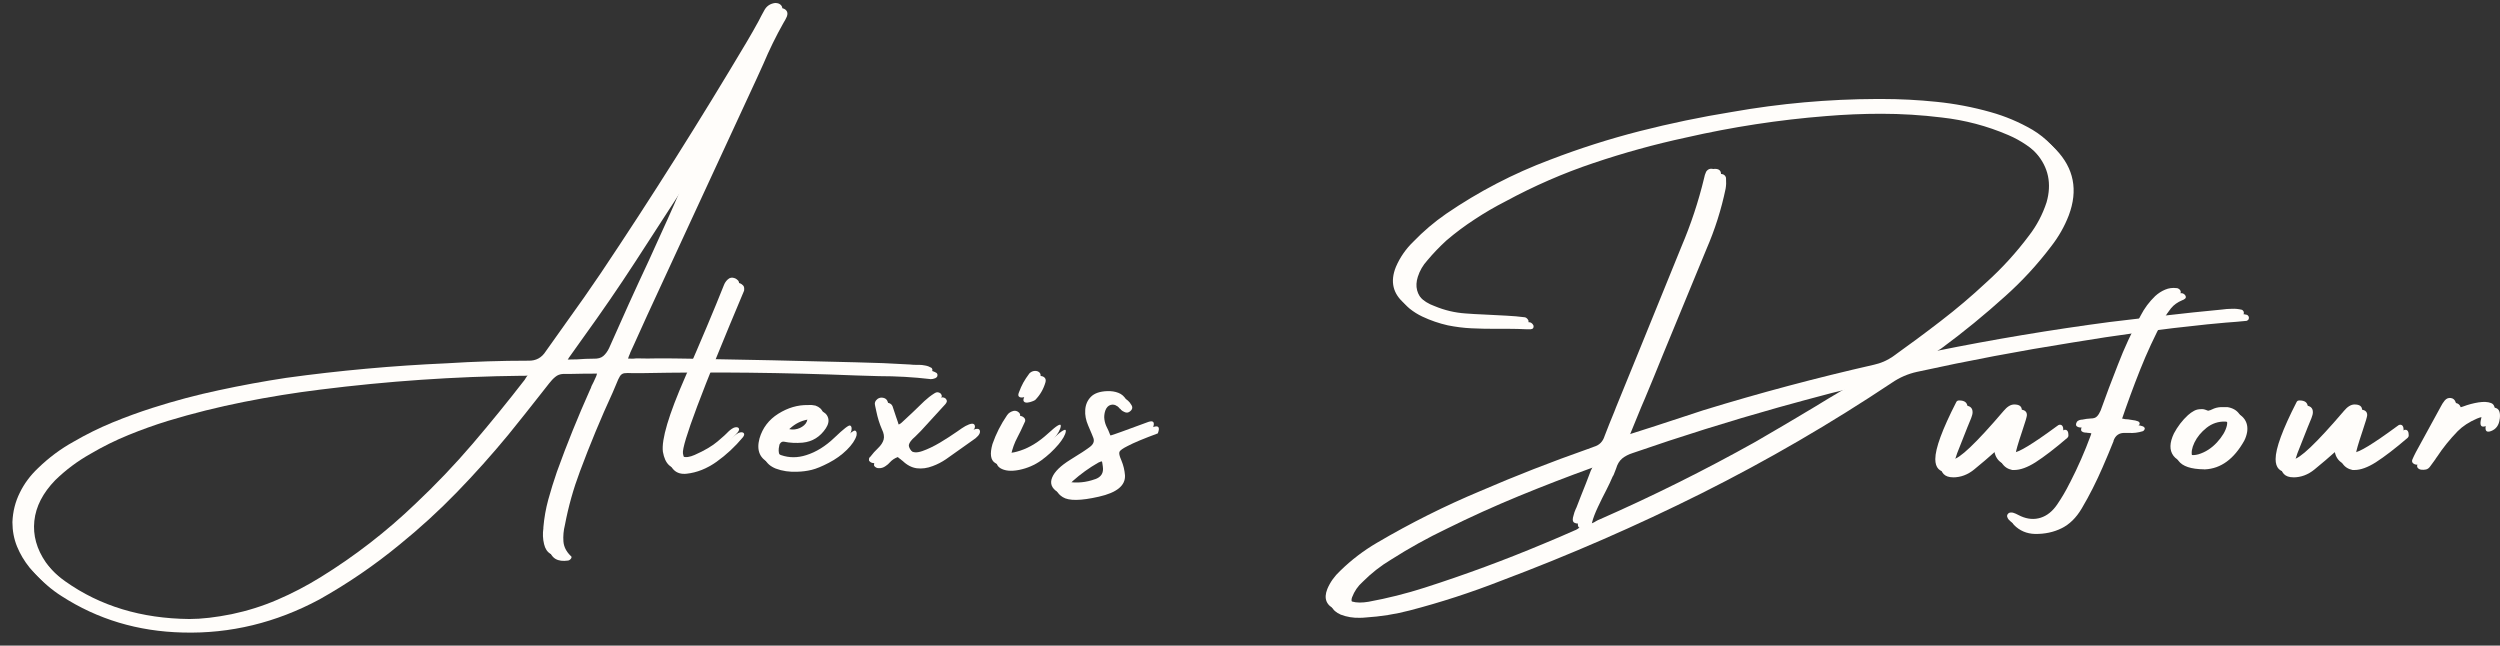 <svg xmlns="http://www.w3.org/2000/svg" width="182" height="47" viewBox="0 0 182 47" fill="none"><rect x="0" y="0" width="182" height="47" fill="#333333" stroke="none"/><path d="M67.728 27.597C66.487 27.452 65.243 27.383 63.988 27.383C63.44 27.368 62.882 27.352 62.311 27.333C57.12 27.123 51.922 27.065 46.712 27.165H46.066C45.782 27.15 45.576 27.153 45.442 27.172C45.315 27.195 45.212 27.264 45.132 27.387C45.055 27.506 44.967 27.697 44.86 27.969C44.791 28.13 44.707 28.325 44.611 28.558C43.742 30.445 42.946 32.367 42.218 34.323C41.744 35.582 41.38 36.876 41.128 38.208C41.024 38.622 40.99 39.024 41.017 39.414C41.047 39.808 41.227 40.161 41.553 40.474C41.602 40.505 41.617 40.547 41.602 40.593C41.591 40.643 41.564 40.685 41.514 40.727C41.472 40.769 41.422 40.796 41.369 40.807C40.596 40.922 40.136 40.651 39.979 39.984C39.887 39.605 39.872 39.223 39.929 38.828V38.756C39.987 38.078 40.105 37.404 40.289 36.731C40.473 36.061 40.684 35.391 40.913 34.721C41.641 32.7 42.448 30.709 43.329 28.738C43.378 28.654 43.409 28.57 43.432 28.482L43.585 28.179C43.654 28.034 43.715 27.896 43.776 27.758C43.834 27.613 43.857 27.467 43.849 27.31C43.773 27.253 43.7 27.218 43.627 27.207C43.558 27.192 43.489 27.188 43.42 27.199H43.371C42.758 27.199 42.146 27.207 41.537 27.222H41.001C40.772 27.234 40.58 27.306 40.427 27.437C40.27 27.563 40.125 27.72 39.979 27.907C39.792 28.149 39.604 28.386 39.413 28.627C38.617 29.645 37.813 30.652 37.005 31.651C35.807 33.102 34.555 34.503 33.25 35.846C31.945 37.19 30.563 38.453 29.104 39.636C27.263 41.152 25.311 42.484 23.251 43.64C20.086 45.336 16.774 46.14 13.314 46.048C10.049 45.971 7.109 45.091 4.487 43.399C3.748 42.932 3.094 42.362 2.523 41.692C2.14 41.217 1.838 40.708 1.612 40.161C1.39 39.613 1.275 39.02 1.275 38.381C1.306 37.607 1.486 36.895 1.811 36.245C2.129 35.586 2.573 34.989 3.143 34.449C3.924 33.691 4.786 33.048 5.727 32.528C6.642 31.996 7.584 31.532 8.552 31.131C9.521 30.733 10.497 30.377 11.481 30.063C13.073 29.553 14.677 29.125 16.304 28.78C17.93 28.428 19.561 28.13 21.2 27.881C25.081 27.345 28.974 26.993 32.882 26.82C34.877 26.694 36.863 26.629 38.839 26.629C39.386 26.644 39.807 26.418 40.105 25.944C40.626 25.205 41.151 24.466 41.686 23.72C42.509 22.583 43.321 21.423 44.117 20.244C47.819 14.717 51.363 9.093 54.755 3.386C55.042 2.904 55.321 2.41 55.593 1.912C55.719 1.656 55.857 1.403 55.999 1.147C56.167 0.817 56.439 0.634 56.803 0.588C57.006 0.588 57.151 0.649 57.243 0.764C57.339 0.875 57.35 1.024 57.281 1.212C57.212 1.369 57.132 1.514 57.04 1.66C56.485 2.643 55.999 3.642 55.574 4.649C55.409 5.005 55.249 5.357 55.096 5.702C53.599 8.944 52.098 12.19 50.59 15.44C49.434 17.951 48.274 20.462 47.107 22.977C46.766 23.724 46.429 24.466 46.1 25.201C46.031 25.358 45.962 25.504 45.893 25.649C45.878 25.68 45.863 25.718 45.855 25.76C45.805 25.863 45.767 25.963 45.736 26.062C45.71 26.166 45.721 26.262 45.767 26.357C45.863 26.426 45.974 26.468 46.104 26.476C46.234 26.483 46.356 26.483 46.464 26.483C46.552 26.468 46.636 26.46 46.712 26.46C47.248 26.476 47.788 26.476 48.332 26.46C49.07 26.46 49.809 26.468 50.556 26.483C54.594 26.552 58.636 26.64 62.686 26.748C64.014 26.774 65.335 26.828 66.641 26.908C66.755 26.924 66.882 26.931 67.008 26.931H67.238C67.406 26.931 67.575 26.947 67.731 26.981C67.892 27.008 68.038 27.065 68.179 27.15C68.206 27.165 68.221 27.195 68.237 27.238C68.252 27.28 68.256 27.314 68.244 27.341C68.244 27.391 68.225 27.433 68.187 27.467C68.149 27.498 68.118 27.521 68.091 27.532C67.973 27.582 67.85 27.605 67.724 27.605L67.728 27.597ZM38.777 27.701C38.819 27.613 38.819 27.532 38.785 27.46C38.754 27.391 38.693 27.356 38.609 27.356C38.483 27.341 38.345 27.341 38.203 27.356H37.989C33.1 27.41 28.212 27.747 23.316 28.363C21.445 28.593 19.584 28.895 17.735 29.263C15.886 29.63 14.049 30.089 12.223 30.641C11.255 30.939 10.298 31.284 9.352 31.67C8.407 32.053 7.484 32.512 6.585 33.041C5.643 33.569 4.789 34.208 4.016 34.962C3.12 35.889 2.611 36.872 2.5 37.921C2.389 38.966 2.669 39.973 3.339 40.945C3.84 41.627 4.433 42.209 5.126 42.699C7.653 44.49 10.661 45.401 14.152 45.435C15.044 45.435 16.07 45.317 17.23 45.083C18.378 44.842 19.488 44.494 20.564 44.031C21.644 43.567 22.689 43.02 23.699 42.396C26.191 40.857 28.499 39.073 30.62 37.037C32.086 35.655 33.472 34.204 34.773 32.681C36.075 31.157 37.338 29.603 38.563 28.022C38.632 27.907 38.701 27.797 38.777 27.697V27.701ZM44.718 25.691C45.66 23.555 46.624 21.423 47.62 19.302C47.669 19.188 47.819 18.851 48.075 18.296C48.332 17.744 48.623 17.098 48.952 16.366C49.289 15.628 49.591 14.931 49.87 14.276C50.15 13.622 50.349 13.136 50.46 12.81C50.575 12.481 50.544 12.45 50.364 12.715C50.315 12.776 50.28 12.833 50.253 12.891C50.096 13.12 49.951 13.346 49.805 13.568C48.619 15.409 47.428 17.243 46.234 19.08C45.04 20.918 43.799 22.721 42.517 24.497C42.395 24.669 42.264 24.845 42.134 25.033C41.889 25.373 41.648 25.714 41.407 26.055C41.311 26.2 41.281 26.319 41.319 26.415C41.361 26.506 41.464 26.549 41.621 26.549C41.878 26.549 42.13 26.545 42.387 26.533C42.785 26.503 43.183 26.483 43.585 26.483C43.888 26.495 44.121 26.43 44.286 26.292C44.454 26.147 44.599 25.948 44.718 25.695V25.691Z" fill="#FFFDFA"></path><path d="M53.343 31.839C53.561 31.628 53.737 31.51 53.879 31.479C54.024 31.452 54.112 31.479 54.158 31.552C54.2 31.621 54.173 31.716 54.078 31.839C53.507 32.524 52.868 33.117 52.164 33.619C51.456 34.12 50.728 34.407 49.978 34.488C49.231 34.564 48.784 34.151 48.63 33.259C48.516 32.371 49.048 30.568 50.242 27.842C51.432 25.113 52.374 22.881 53.067 21.136C53.124 20.983 53.212 20.845 53.331 20.73C53.484 20.577 53.668 20.543 53.882 20.627C53.955 20.657 54.028 20.711 54.097 20.78C54.169 20.849 54.196 20.979 54.169 21.163C51.107 28.424 49.622 32.375 49.718 33.014C49.813 33.649 50.223 33.803 50.946 33.485C51.67 33.163 52.225 32.834 52.611 32.505C53.006 32.168 53.251 31.95 53.346 31.843L53.343 31.839Z" fill="#FFFDFA"></path><path d="M61.65 32.75C61.279 33.117 60.842 33.431 60.341 33.691C59.839 33.952 59.418 34.128 59.081 34.208C58.744 34.289 58.4 34.334 58.044 34.342C57.474 34.369 56.953 34.292 56.474 34.112C55.694 33.795 55.422 33.186 55.659 32.294C55.881 31.525 56.34 30.924 57.029 30.491C57.726 30.055 58.442 29.844 59.185 29.86H59.2C59.391 29.844 59.567 29.86 59.736 29.898C60.023 30.001 60.203 30.166 60.279 30.399C60.36 30.633 60.306 30.893 60.126 31.173C59.713 31.8 59.146 32.153 58.434 32.225C57.96 32.267 57.504 32.245 57.064 32.153C56.984 32.141 56.907 32.168 56.842 32.225C56.777 32.287 56.739 32.355 56.731 32.44C56.597 32.995 56.765 33.351 57.24 33.508C57.826 33.707 58.431 33.707 59.058 33.508C59.782 33.282 60.471 32.853 61.125 32.225C61.78 31.598 62.155 31.307 62.258 31.349C62.358 31.391 62.389 31.513 62.354 31.709C62.262 32.026 62.029 32.375 61.654 32.746L61.65 32.75ZM57.512 31.177C57.474 31.226 57.447 31.28 57.431 31.337C57.416 31.391 57.435 31.441 57.496 31.483C57.722 31.609 57.967 31.659 58.231 31.628C58.496 31.594 58.721 31.49 58.909 31.326C59.093 31.161 59.173 30.958 59.15 30.721C59.127 30.637 59.081 30.583 59.016 30.56C58.947 30.541 58.875 30.533 58.802 30.545C58.323 30.629 57.895 30.843 57.52 31.184L57.512 31.177Z" fill="#FFFDFA"></path><path d="M65.692 33.546C65.623 33.477 65.543 33.416 65.463 33.362C65.424 33.332 65.39 33.301 65.359 33.274C65.129 33.358 64.938 33.489 64.785 33.657C64.701 33.76 64.597 33.845 64.483 33.921C64.314 34.047 64.13 34.101 63.931 34.082C63.816 34.07 63.721 34.017 63.644 33.921C63.633 33.906 63.629 33.871 63.629 33.825C63.629 33.772 63.637 33.734 63.644 33.707C63.675 33.676 63.706 33.645 63.732 33.619C63.904 33.393 64.088 33.182 64.291 32.995C64.502 32.792 64.639 32.585 64.697 32.371C64.754 32.16 64.712 31.908 64.571 31.621C64.394 31.219 64.26 30.782 64.165 30.319C64.138 30.193 64.107 30.055 64.077 29.913C64.019 29.718 64.077 29.55 64.253 29.412C64.379 29.324 64.517 29.297 64.666 29.331C64.816 29.362 64.919 29.442 64.976 29.573C65.061 29.833 65.145 30.089 65.233 30.346C65.317 30.576 65.394 30.809 65.463 31.046C65.577 31.334 65.761 31.364 66.014 31.134C66.274 30.889 66.542 30.645 66.81 30.392C67.097 30.12 67.38 29.848 67.663 29.569C67.889 29.358 68.134 29.167 68.398 29.002C68.552 28.895 68.701 28.903 68.846 29.018C68.915 29.102 68.942 29.178 68.927 29.24C68.911 29.301 68.873 29.366 68.823 29.423C68.222 30.078 67.629 30.729 67.043 31.368C66.906 31.506 66.764 31.647 66.622 31.789C66.35 32.019 66.201 32.218 66.167 32.386C66.14 32.558 66.297 32.815 66.638 33.159C66.829 33.332 67.12 33.347 67.514 33.209C67.912 33.071 68.341 32.865 68.797 32.597C69.252 32.321 69.669 32.053 70.041 31.793C70.297 31.609 70.5 31.471 70.653 31.387C71.036 31.184 71.258 31.165 71.323 31.322C71.392 31.483 71.292 31.678 71.021 31.904C70.875 32 70.737 32.099 70.607 32.199C70.025 32.612 69.444 33.025 68.862 33.435C68.563 33.638 68.245 33.803 67.905 33.929C67.499 34.086 67.112 34.136 66.741 34.09C66.374 34.04 66.025 33.86 65.696 33.538L65.692 33.546Z" fill="#FFFDFA"></path><path d="M77.033 32.382C76.684 32.792 76.279 33.171 75.804 33.515C75.329 33.856 74.794 34.086 74.2 34.208C73.603 34.327 73.144 34.281 72.811 34.074C72.481 33.867 72.416 33.408 72.619 32.696C72.876 31.957 73.228 31.257 73.687 30.591C73.787 30.445 73.936 30.346 74.135 30.288C74.273 30.258 74.395 30.285 74.503 30.369C74.614 30.449 74.656 30.549 74.629 30.671C74.526 30.905 74.418 31.138 74.304 31.372C74.193 31.601 74.116 31.751 74.074 31.827C73.852 32.241 73.695 32.677 73.603 33.129C73.603 33.389 73.948 33.404 74.64 33.178C75.329 32.953 76.003 32.535 76.658 31.934C77.312 31.33 77.622 31.15 77.592 31.398C77.565 31.643 77.377 31.973 77.033 32.386V32.382ZM75.345 29.129C75.306 29.155 75.238 29.19 75.138 29.224C75.042 29.263 74.935 29.289 74.82 29.305C74.709 29.32 74.621 29.305 74.556 29.247C74.491 29.194 74.487 29.09 74.549 28.937C74.648 28.665 74.755 28.432 74.866 28.229C74.981 28.022 75.13 27.797 75.314 27.552C75.429 27.441 75.555 27.383 75.689 27.375C75.827 27.364 75.942 27.398 76.034 27.479C76.122 27.559 76.149 27.67 76.114 27.816C75.969 28.325 75.716 28.765 75.349 29.132L75.345 29.129Z" fill="#FFFDFA"></path><path d="M84.284 31.552C83.261 31.931 82.526 32.237 82.075 32.478C81.746 32.643 81.554 32.78 81.501 32.884C81.451 32.991 81.493 33.186 81.619 33.473C81.619 33.485 81.627 33.504 81.642 33.531C81.788 33.879 81.868 34.231 81.899 34.599C81.941 35.345 81.305 35.866 79.992 36.16C78.683 36.459 77.811 36.471 77.37 36.191C76.922 35.912 76.788 35.556 76.965 35.131C77.137 34.706 77.577 34.273 78.297 33.829C79.016 33.389 79.499 33.071 79.74 32.88C79.985 32.685 80.054 32.467 79.954 32.225C79.924 32.141 79.885 32.057 79.851 31.969C79.767 31.766 79.678 31.559 79.587 31.345C79.418 30.958 79.346 30.576 79.372 30.204C79.395 29.829 79.533 29.511 79.786 29.255C80.038 28.998 80.436 28.861 80.972 28.841C81.275 28.83 81.546 28.872 81.788 28.968C82.029 29.06 82.22 29.228 82.362 29.477C82.477 29.653 82.442 29.814 82.258 29.955C82.136 30.051 82.002 30.066 81.86 29.994C81.769 29.959 81.68 29.902 81.596 29.825V29.802C81.558 29.776 81.524 29.749 81.493 29.722C81.451 29.665 81.409 29.619 81.367 29.588C81.194 29.465 81.026 29.427 80.858 29.477C80.685 29.527 80.559 29.657 80.475 29.867C80.413 30.04 80.387 30.212 80.387 30.384C80.398 30.599 80.444 30.805 80.532 31.008C80.59 31.131 80.643 31.242 80.693 31.345C80.8 31.632 80.888 31.831 80.957 31.934C81.03 32.042 81.118 32.087 81.221 32.068C81.321 32.053 82.239 31.724 83.973 31.081C84.349 30.958 84.456 31.111 84.291 31.544L84.284 31.552ZM80.084 35.261C80.536 35.108 80.727 34.801 80.659 34.342C80.659 34.312 80.651 34.277 80.643 34.239C80.616 33.994 80.563 33.806 80.482 33.672C80.402 33.542 80.226 33.542 79.954 33.68C79.284 34.063 78.66 34.514 78.086 35.027C78.052 35.069 78.013 35.112 77.983 35.146C77.983 35.146 77.979 35.157 77.968 35.177C77.925 35.23 77.918 35.288 77.945 35.353C77.971 35.418 78.029 35.448 78.121 35.448C78.79 35.556 79.445 35.49 80.084 35.257V35.261Z" fill="#FFFDFA"></path><path d="M163.532 23.36C163.042 23.41 162.548 23.452 162.047 23.486C161.595 23.528 161.14 23.57 160.684 23.613C157.381 23.953 154.092 24.397 150.812 24.945C147.053 25.542 143.298 26.25 139.55 27.073C138.896 27.218 138.291 27.479 137.732 27.862C133.265 30.84 128.656 33.519 123.902 35.9C119.148 38.277 114.271 40.402 109.276 42.281C107.094 43.135 104.877 43.855 102.615 44.444C101.574 44.716 100.51 44.884 99.426 44.953C99.281 44.968 99.143 44.976 99.005 44.976C98.515 44.991 98.052 44.915 97.608 44.746C96.923 44.448 96.716 43.95 96.996 43.246C97.206 42.744 97.524 42.304 97.937 41.921C98.745 41.129 99.641 40.448 100.624 39.873C103.044 38.453 105.547 37.198 108.146 36.111C110.707 35.004 113.306 33.99 115.936 33.064C116.009 33.048 116.074 33.025 116.135 32.991C116.219 32.956 116.311 32.918 116.415 32.888C116.797 32.777 117.054 32.52 117.18 32.114C117.406 31.521 117.643 30.931 117.888 30.342C117.923 30.242 117.969 30.131 118.015 30.017C118.551 28.688 119.098 27.345 119.657 25.99C120.698 23.436 121.739 20.883 122.776 18.319C123.462 16.707 124.013 15.046 124.426 13.335C124.453 13.182 124.499 13.028 124.572 12.871C124.698 12.68 124.87 12.615 125.089 12.672C125.169 12.653 125.261 12.653 125.368 12.672C125.452 12.688 125.521 12.726 125.575 12.784C125.628 12.845 125.655 12.914 125.655 12.998C125.674 13.254 125.667 13.499 125.624 13.741C125.311 15.252 124.844 16.719 124.227 18.142C123.175 20.707 122.114 23.276 121.046 25.856C120.621 26.908 120.189 27.965 119.745 29.021C119.661 29.224 119.573 29.423 119.488 29.619C119.228 30.262 118.96 30.912 118.692 31.563C118.681 31.59 118.677 31.609 118.677 31.621C118.627 31.697 118.6 31.766 118.596 31.827C118.589 31.892 118.623 31.954 118.692 32.011C118.707 32.023 118.73 32.034 118.765 32.049C118.792 32.034 118.826 32.023 118.868 32.011H118.907C119.58 31.8 120.246 31.586 120.901 31.372C122.065 30.989 123.224 30.61 124.377 30.231C128.48 28.972 132.618 27.869 136.794 26.92C137.292 26.809 137.747 26.614 138.157 26.33C139.34 25.484 140.507 24.623 141.652 23.739C142.8 22.858 143.903 21.924 144.955 20.941C146.108 19.903 147.153 18.759 148.09 17.503C148.649 16.776 149.07 15.972 149.357 15.095C149.744 13.741 149.495 12.55 148.607 11.524C148.282 11.141 147.914 10.816 147.505 10.544C147.099 10.269 146.67 10.031 146.211 9.836C144.657 9.166 143.041 8.741 141.361 8.554C139.895 8.374 138.425 8.282 136.959 8.282C135.619 8.282 134.283 8.339 132.947 8.45C129.506 8.722 126.107 9.243 122.746 10.012C120.453 10.506 118.21 11.126 116.009 11.869C113.808 12.607 111.668 13.541 109.589 14.667C108.816 15.061 108.074 15.494 107.358 15.968C106.638 16.435 105.953 16.948 105.298 17.507C104.797 17.966 104.334 18.449 103.909 18.958C103.591 19.306 103.358 19.704 103.216 20.156C102.994 20.857 103.147 21.457 103.679 21.951C103.997 22.265 104.372 22.499 104.805 22.652C105.528 22.954 106.282 23.134 107.071 23.188C107.484 23.218 107.905 23.245 108.33 23.26C108.897 23.283 109.467 23.314 110.037 23.349C110.5 23.371 110.952 23.41 111.392 23.467C111.446 23.483 111.492 23.513 111.538 23.555C111.58 23.597 111.614 23.647 111.641 23.708C111.656 23.827 111.626 23.904 111.553 23.938C111.484 23.969 111.411 23.98 111.339 23.969H111.09C110.677 23.95 110.271 23.938 109.877 23.938H108.839C108.257 23.938 107.683 23.927 107.117 23.9C106.546 23.873 105.976 23.8 105.402 23.685C104.762 23.54 104.142 23.329 103.545 23.046C103.22 22.893 102.914 22.702 102.626 22.472C101.769 21.76 101.558 20.868 101.987 19.8C102.286 19.103 102.711 18.491 103.262 17.959C103.989 17.205 104.785 16.527 105.654 15.926C108.02 14.311 110.535 13.002 113.199 12.003C115.354 11.172 117.532 10.479 119.745 9.913C121.957 9.35 124.197 8.883 126.467 8.515C129.954 7.899 133.464 7.585 137.001 7.574H137.345C138.685 7.574 140.017 7.643 141.349 7.78C142.678 7.914 143.991 8.163 145.288 8.531C146.356 8.829 147.371 9.258 148.328 9.813C148.825 10.112 149.273 10.468 149.667 10.881C150.98 12.248 151.294 13.844 150.609 15.674C150.299 16.481 149.87 17.235 149.327 17.932C148.332 19.245 147.225 20.451 146 21.546C144.5 22.901 142.942 24.179 141.319 25.373C141.269 25.412 141.212 25.446 141.143 25.477C141.059 25.538 140.97 25.603 140.886 25.676C140.802 25.745 140.741 25.84 140.71 25.963C140.768 26.013 140.821 26.036 140.871 26.036C140.94 26.02 141.009 26.009 141.078 25.997C141.15 25.967 141.223 25.94 141.292 25.925C145.495 25.075 149.713 24.37 153.939 23.812C155.976 23.563 158.001 23.329 160.026 23.111C160.726 23.042 161.423 22.973 162.108 22.904C162.349 22.87 162.598 22.847 162.858 22.847C163.1 22.835 163.337 22.862 163.578 22.92C163.609 22.931 163.639 22.954 163.666 22.992C163.697 23.031 163.716 23.061 163.716 23.088C163.727 23.18 163.708 23.245 163.666 23.287C163.624 23.329 163.574 23.356 163.521 23.368L163.532 23.36ZM115.048 38.959H115.071C115.17 38.909 115.266 38.848 115.358 38.775C115.446 38.706 115.511 38.61 115.542 38.488H115.477C115.19 38.503 115.006 38.465 114.926 38.377C114.849 38.293 114.849 38.128 114.926 37.891C114.96 37.734 115.014 37.581 115.086 37.42C115.105 37.378 115.121 37.343 115.136 37.316C115.247 37.029 115.354 36.75 115.461 36.478C115.71 35.87 115.951 35.246 116.189 34.61C116.2 34.591 116.215 34.553 116.246 34.507C116.296 34.411 116.323 34.315 116.334 34.22C116.349 34.124 116.327 34.028 116.269 33.933H116.231C116.154 33.948 116.089 33.971 116.032 34.005C115.993 34.017 115.959 34.028 115.928 34.044C114.122 34.698 112.33 35.391 110.562 36.118C108.797 36.846 107.052 37.634 105.329 38.488C103.928 39.158 102.577 39.908 101.271 40.739C100.517 41.19 99.828 41.73 99.204 42.358C98.856 42.664 98.6 43.039 98.431 43.483C98.377 43.629 98.377 43.763 98.439 43.889C98.504 44.019 98.615 44.107 98.776 44.153C98.956 44.207 99.147 44.233 99.35 44.233C99.553 44.233 99.775 44.214 99.997 44.176C101.371 43.923 102.741 43.583 104.096 43.146C107.032 42.205 109.922 41.137 112.774 39.939C113.54 39.625 114.298 39.295 115.056 38.959H115.048ZM134.815 28.562C134.827 28.528 134.846 28.501 134.88 28.489C134.934 28.462 134.972 28.428 134.999 28.386C135.03 28.336 135.026 28.271 134.984 28.187C134.915 28.202 134.834 28.225 134.742 28.26C134.264 28.386 133.789 28.509 133.315 28.619C132.017 28.96 130.727 29.308 129.449 29.665C125.892 30.664 122.359 31.77 118.857 32.983C118.554 33.079 118.298 33.213 118.091 33.381C117.888 33.554 117.743 33.795 117.651 34.116C117.597 34.273 117.536 34.426 117.467 34.587C117.417 34.656 117.383 34.725 117.356 34.794C117.264 35.012 117.127 35.311 116.935 35.686C116.732 36.076 116.529 36.478 116.33 36.907C116.127 37.339 115.986 37.703 115.909 38.009C115.833 38.316 115.871 38.492 116.013 38.538C116.215 38.495 116.399 38.419 116.564 38.308C116.648 38.258 116.736 38.216 116.828 38.182C120.686 36.486 124.461 34.606 128.151 32.543C129.613 31.697 131.064 30.843 132.507 29.975C133.135 29.588 133.763 29.209 134.39 28.841C134.402 28.826 134.413 28.819 134.429 28.819C134.574 28.75 134.7 28.665 134.819 28.57L134.815 28.562Z" fill="#FFFDFA"></path><path d="M142.18 34.748C141.572 34.748 141.262 34.43 141.262 33.791C141.262 33.01 141.771 31.628 142.785 29.645C142.82 29.561 142.892 29.519 143 29.519C143.402 29.519 143.604 29.684 143.604 30.005C143.604 30.124 143.57 30.265 143.501 30.438C143.474 30.48 143.134 31.334 142.479 32.999C142.376 33.27 142.326 33.473 142.326 33.603C142.326 33.741 142.391 33.81 142.517 33.81C142.988 33.81 144.228 32.635 146.234 30.285C146.494 29.971 146.751 29.814 147.007 29.814C147.375 29.814 147.559 29.948 147.559 30.22C147.559 30.323 147.444 30.713 147.214 31.391C146.904 32.317 146.751 32.849 146.751 32.995C146.751 33.209 146.824 33.312 146.965 33.312C147.321 33.312 148.362 32.681 150.085 31.414C150.181 31.33 150.261 31.288 150.334 31.288C150.498 31.288 150.583 31.422 150.583 31.693C150.583 31.762 150.56 31.82 150.51 31.869C149.599 32.65 148.822 33.247 148.183 33.657C147.597 34.028 147.076 34.216 146.628 34.216H146.494C145.828 34.078 145.499 33.557 145.499 32.654C144.787 33.289 144.194 33.795 143.719 34.178C143.252 34.56 142.739 34.752 142.18 34.752V34.748Z" fill="#FFFDFA"></path><path d="M153.871 32.103C153.615 32.746 153.347 33.385 153.067 34.025C152.623 35.05 152.122 36.049 151.551 37.014C151.15 37.695 150.66 38.174 150.085 38.457C149.507 38.744 148.86 38.882 148.148 38.871C147.54 38.855 147.023 38.633 146.61 38.208C146.556 38.147 146.522 38.082 146.499 38.009C146.472 37.94 146.483 37.871 146.529 37.803C146.583 37.726 146.656 37.688 146.744 37.684C146.828 37.676 146.908 37.688 146.973 37.715C147.069 37.745 147.172 37.791 147.276 37.849C147.345 37.883 147.417 37.921 147.49 37.952C147.984 38.17 148.462 38.208 148.926 38.063C149.389 37.917 149.791 37.596 150.131 37.098C150.472 36.597 150.774 36.084 151.031 35.559C151.042 35.533 151.054 35.51 151.069 35.494C151.639 34.384 152.137 33.251 152.562 32.095C152.635 31.912 152.65 31.777 152.6 31.697C152.551 31.617 152.432 31.567 152.24 31.544C152.156 31.525 152.072 31.513 151.992 31.513C151.919 31.498 151.846 31.49 151.777 31.49C151.693 31.479 151.62 31.456 151.563 31.41C151.505 31.368 151.49 31.295 151.513 31.196C151.536 31.111 151.582 31.046 151.647 31.004C151.716 30.962 151.796 30.935 151.877 30.924H151.934C152.152 30.874 152.371 30.847 152.581 30.836C152.784 30.836 152.933 30.786 153.029 30.683C153.129 30.583 153.217 30.442 153.293 30.262C153.691 29.144 154.112 28.034 154.552 26.92C155.02 25.699 155.575 24.505 156.21 23.341C156.482 22.809 156.834 22.342 157.263 21.928C157.485 21.726 157.726 21.569 157.99 21.457C158.25 21.346 158.53 21.308 158.828 21.346C158.886 21.346 158.939 21.366 158.989 21.404C159.039 21.434 159.073 21.477 159.1 21.523C159.15 21.618 159.134 21.695 159.069 21.745C159.004 21.798 158.939 21.837 158.87 21.856C158.522 22.001 158.25 22.196 158.047 22.445C157.844 22.698 157.661 22.97 157.496 23.268C156.857 24.466 156.294 25.68 155.804 26.912C155.314 28.145 154.855 29.396 154.426 30.66C154.713 30.82 155.004 30.901 155.303 30.901C155.429 30.916 155.567 30.939 155.709 30.966C155.735 30.977 155.77 30.981 155.812 30.981C155.885 31.004 155.957 31.023 156.026 31.046C156.053 31.062 156.08 31.085 156.107 31.119C156.137 31.146 156.149 31.173 156.137 31.2C156.137 31.242 156.122 31.284 156.087 31.318C156.061 31.356 156.03 31.379 155.999 31.391C155.659 31.498 155.318 31.54 154.977 31.517H154.69C154.277 31.502 153.997 31.697 153.86 32.099L153.871 32.103Z" fill="#FFFDFA"></path><path d="M160.477 34.166H160.446C159.505 34.155 158.888 33.948 158.59 33.542C158.291 33.14 158.307 32.6 158.628 31.923C158.9 31.414 159.241 30.966 159.658 30.583C159.803 30.457 159.949 30.354 160.098 30.273C160.247 30.193 160.412 30.154 160.599 30.154C160.71 30.139 160.841 30.162 160.982 30.22C161.024 30.231 161.07 30.246 161.116 30.269C161.227 30.25 161.334 30.212 161.434 30.158C161.461 30.143 161.499 30.128 161.545 30.108C161.755 30.028 161.985 29.994 162.222 30.005H162.525C162.9 30.066 163.187 30.227 163.379 30.491C163.574 30.752 163.646 31.069 163.593 31.441C163.555 31.67 163.482 31.885 163.379 32.087C162.632 33.416 161.683 34.112 160.531 34.17H160.473L160.477 34.166ZM162.008 30.69C161.499 30.675 161.043 30.824 160.645 31.138C160.247 31.452 159.949 31.816 159.753 32.221C159.562 32.627 159.509 32.96 159.593 33.228C159.681 33.489 159.953 33.561 160.408 33.443C160.917 33.289 161.369 32.999 161.763 32.574C162.157 32.141 162.395 31.735 162.483 31.353C162.571 30.966 162.414 30.744 162.012 30.69H162.008Z" fill="#FFFDFA"></path><path d="M166.954 34.748C166.345 34.748 166.035 34.43 166.035 33.791C166.035 33.01 166.544 31.628 167.559 29.645C167.593 29.561 167.666 29.519 167.773 29.519C168.175 29.519 168.378 29.684 168.378 30.005C168.378 30.124 168.343 30.265 168.274 30.438C168.248 30.48 167.907 31.334 167.252 32.999C167.149 33.27 167.099 33.473 167.099 33.603C167.099 33.741 167.164 33.81 167.291 33.81C167.762 33.81 169.002 32.635 171.008 30.285C171.268 29.971 171.524 29.814 171.781 29.814C172.148 29.814 172.332 29.948 172.332 30.22C172.332 30.323 172.217 30.713 171.988 31.391C171.677 32.317 171.524 32.849 171.524 32.995C171.524 33.209 171.597 33.312 171.739 33.312C172.095 33.312 173.136 32.681 174.858 31.414C174.954 31.33 175.035 31.288 175.107 31.288C175.272 31.288 175.356 31.422 175.356 31.693C175.356 31.762 175.333 31.82 175.283 31.869C174.372 32.65 173.595 33.247 172.956 33.657C172.37 34.028 171.85 34.216 171.402 34.216H171.268C170.602 34.078 170.273 33.557 170.273 32.654C169.561 33.289 168.967 33.795 168.493 34.178C168.026 34.56 167.513 34.752 166.954 34.752V34.748Z" fill="#FFFDFA"></path><path d="M181.978 30.507C181.925 30.954 181.714 31.245 181.347 31.383C180.983 31.517 180.868 31.341 180.995 30.847C181.121 30.354 180.899 30.231 180.325 30.472C179.754 30.717 179.287 31.023 178.92 31.391C178.35 31.977 177.844 32.604 177.404 33.274C177.354 33.336 177.32 33.385 177.301 33.427C177.171 33.615 177.037 33.791 176.91 33.963C176.826 34.082 176.727 34.151 176.616 34.178C176.501 34.204 176.382 34.208 176.263 34.193C176.156 34.178 176.076 34.136 176.015 34.067C175.957 33.998 175.949 33.913 175.992 33.81C176.068 33.634 176.152 33.458 176.248 33.274C176.834 32.195 177.423 31.111 178.028 30.02C178.039 30.009 178.043 30.001 178.043 29.99C178.128 29.822 178.227 29.665 178.346 29.519C178.472 29.374 178.621 29.316 178.794 29.343C178.962 29.37 179.077 29.469 179.138 29.645C179.207 29.875 179.268 30.001 179.322 30.028C179.375 30.055 179.49 30.036 179.674 29.963C180.061 29.818 180.44 29.718 180.807 29.661C181.178 29.603 181.481 29.619 181.718 29.71C181.952 29.795 182.04 30.063 181.982 30.507H181.978Z" fill="#FFFDFA"></path><path d="M67.356 27.226C66.116 27.081 64.872 27.012 63.617 27.012C63.069 26.997 62.51 26.981 61.94 26.962C56.749 26.752 51.551 26.694 46.341 26.794H45.694C45.411 26.778 45.205 26.782 45.071 26.801C44.944 26.824 44.841 26.893 44.761 27.016C44.684 27.134 44.596 27.326 44.489 27.597C44.42 27.758 44.336 27.953 44.24 28.187C43.371 30.074 42.575 31.996 41.847 33.952C41.373 35.211 41.009 36.505 40.757 37.837C40.653 38.251 40.619 38.652 40.645 39.043C40.676 39.437 40.856 39.789 41.181 40.103C41.231 40.134 41.246 40.176 41.231 40.222C41.22 40.272 41.193 40.314 41.143 40.356C41.101 40.398 41.051 40.425 40.998 40.436C40.224 40.551 39.765 40.279 39.608 39.613C39.516 39.234 39.501 38.851 39.558 38.457V38.384C39.616 37.707 39.734 37.033 39.918 36.359C40.102 35.69 40.312 35.02 40.542 34.35C41.269 32.329 42.077 30.338 42.958 28.367C43.007 28.283 43.038 28.198 43.061 28.11L43.214 27.808C43.283 27.663 43.344 27.525 43.405 27.387C43.463 27.241 43.486 27.096 43.478 26.939C43.402 26.882 43.329 26.847 43.256 26.836C43.187 26.82 43.118 26.817 43.049 26.828H43C42.387 26.828 41.775 26.836 41.166 26.851H40.63C40.401 26.863 40.209 26.935 40.056 27.065C39.899 27.192 39.754 27.349 39.608 27.536C39.42 27.777 39.233 28.015 39.042 28.256C38.245 29.274 37.441 30.281 36.634 31.28C35.436 32.731 34.184 34.132 32.879 35.475C31.573 36.819 30.192 38.082 28.733 39.265C26.892 40.781 24.94 42.113 22.88 43.269C19.715 44.965 16.403 45.768 12.943 45.677C9.678 45.6 6.738 44.72 4.116 43.028C3.377 42.561 2.723 41.99 2.152 41.32C1.769 40.846 1.467 40.337 1.241 39.789C1.019 39.242 0.904 38.649 0.904 38.009C0.935 37.236 1.115 36.524 1.44 35.873C1.758 35.215 2.202 34.618 2.772 34.078C3.553 33.32 4.414 32.677 5.356 32.157C6.271 31.624 7.213 31.161 8.181 30.759C9.15 30.361 10.126 30.005 11.11 29.691C12.702 29.182 14.306 28.753 15.933 28.409C17.559 28.057 19.19 27.758 20.828 27.509C24.71 26.974 28.603 26.621 32.511 26.449C34.505 26.323 36.492 26.258 38.467 26.258C39.015 26.273 39.436 26.047 39.734 25.573C40.255 24.834 40.779 24.095 41.315 23.349C42.138 22.212 42.95 21.052 43.746 19.873C47.448 14.345 50.992 8.722 54.384 3.015C54.671 2.532 54.95 2.039 55.222 1.541C55.348 1.285 55.486 1.032 55.628 0.775C55.796 0.446 56.068 0.262 56.432 0.217C56.635 0.217 56.78 0.278 56.872 0.393C56.968 0.504 56.979 0.653 56.91 0.84C56.841 0.997 56.761 1.143 56.669 1.288C56.114 2.272 55.628 3.271 55.203 4.278C55.038 4.634 54.878 4.986 54.724 5.331C53.228 8.573 51.727 11.819 50.219 15.069C49.063 17.58 47.903 20.091 46.736 22.606C46.395 23.352 46.058 24.095 45.729 24.83C45.66 24.987 45.591 25.132 45.522 25.278C45.507 25.308 45.492 25.347 45.484 25.389C45.434 25.492 45.396 25.592 45.365 25.691C45.339 25.794 45.35 25.89 45.396 25.986C45.492 26.055 45.603 26.097 45.733 26.105C45.863 26.112 45.985 26.112 46.093 26.112C46.181 26.097 46.265 26.089 46.341 26.089C46.877 26.105 47.417 26.105 47.961 26.089C48.699 26.089 49.438 26.097 50.185 26.112C54.223 26.181 58.265 26.269 62.315 26.376C63.643 26.403 64.964 26.457 66.269 26.537C66.384 26.552 66.51 26.56 66.637 26.56H66.867C67.035 26.56 67.203 26.575 67.36 26.61C67.521 26.637 67.667 26.694 67.808 26.778C67.835 26.794 67.85 26.824 67.866 26.866C67.881 26.908 67.885 26.943 67.873 26.97C67.873 27.019 67.854 27.061 67.816 27.096C67.778 27.127 67.747 27.15 67.72 27.161C67.602 27.211 67.479 27.234 67.353 27.234L67.356 27.226ZM38.41 27.329C38.452 27.241 38.452 27.161 38.418 27.088C38.387 27.019 38.326 26.985 38.242 26.985C38.115 26.97 37.977 26.97 37.836 26.985H37.621C32.733 27.039 27.845 27.375 22.949 27.992C21.077 28.221 19.217 28.524 17.368 28.891C15.519 29.259 13.682 29.718 11.856 30.269C10.887 30.568 9.93 30.912 8.985 31.299C8.039 31.682 7.117 32.141 6.217 32.669C5.276 33.198 4.422 33.837 3.649 34.591C2.753 35.517 2.244 36.501 2.133 37.55C2.022 38.595 2.301 39.602 2.971 40.574C3.473 41.255 4.066 41.837 4.759 42.327C7.285 44.119 10.294 45.03 13.785 45.064C14.677 45.064 15.703 44.945 16.863 44.712C18.011 44.471 19.121 44.123 20.197 43.659C21.276 43.196 22.321 42.649 23.332 42.025C25.824 40.486 28.132 38.702 30.253 36.666C31.719 35.284 33.105 33.833 34.406 32.31C35.708 30.786 36.971 29.232 38.196 27.651C38.264 27.536 38.333 27.425 38.41 27.326V27.329ZM44.351 25.32C45.292 23.184 46.257 21.052 47.252 18.931C47.302 18.816 47.452 18.479 47.708 17.924C47.964 17.373 48.255 16.726 48.584 15.995C48.921 15.256 49.224 14.56 49.503 13.905C49.783 13.251 49.982 12.764 50.093 12.439C50.208 12.11 50.177 12.079 49.997 12.343C49.947 12.405 49.913 12.462 49.886 12.519C49.729 12.749 49.584 12.975 49.438 13.197C48.252 15.038 47.061 16.872 45.867 18.709C44.672 20.547 43.432 22.349 42.15 24.125C42.027 24.298 41.897 24.474 41.767 24.661C41.522 25.002 41.281 25.343 41.04 25.683C40.944 25.829 40.913 25.948 40.952 26.043C40.994 26.135 41.097 26.177 41.254 26.177C41.511 26.177 41.763 26.174 42.02 26.162C42.418 26.131 42.816 26.112 43.218 26.112C43.52 26.124 43.754 26.059 43.918 25.921C44.087 25.775 44.232 25.576 44.351 25.324V25.32Z" fill="#FFFDFA"></path><path d="M52.972 31.471C53.19 31.261 53.366 31.142 53.508 31.111C53.653 31.085 53.741 31.111 53.787 31.184C53.829 31.253 53.802 31.349 53.706 31.471C53.136 32.157 52.497 32.75 51.793 33.251C51.084 33.753 50.357 34.04 49.607 34.12C48.86 34.197 48.413 33.783 48.259 32.891C48.145 32.003 48.677 30.2 49.871 27.475C51.061 24.746 52.003 22.514 52.696 20.768C52.753 20.615 52.841 20.478 52.96 20.363C53.113 20.21 53.297 20.175 53.511 20.259C53.584 20.29 53.657 20.344 53.726 20.413C53.798 20.481 53.825 20.612 53.798 20.795C50.736 28.057 49.251 32.007 49.346 32.646C49.442 33.282 49.852 33.435 50.575 33.117C51.299 32.796 51.854 32.467 52.24 32.137C52.635 31.8 52.88 31.582 52.975 31.475L52.972 31.471Z" fill="#FFFDFA"></path><path d="M61.281 32.379C60.909 32.746 60.473 33.06 59.971 33.32C59.47 33.581 59.049 33.757 58.712 33.837C58.375 33.917 58.031 33.963 57.675 33.971C57.104 33.998 56.584 33.921 56.105 33.741C55.325 33.423 55.053 32.815 55.29 31.923C55.512 31.154 55.971 30.553 56.66 30.12C57.357 29.684 58.073 29.473 58.816 29.488H58.831C59.022 29.473 59.198 29.488 59.367 29.527C59.654 29.63 59.834 29.795 59.91 30.028C59.991 30.262 59.937 30.522 59.757 30.801C59.344 31.429 58.777 31.781 58.065 31.854C57.591 31.896 57.135 31.873 56.695 31.781C56.614 31.77 56.538 31.797 56.473 31.854C56.408 31.915 56.37 31.984 56.362 32.068C56.228 32.623 56.396 32.98 56.871 33.136C57.457 33.336 58.061 33.336 58.689 33.136C59.413 32.911 60.102 32.482 60.756 31.854C61.411 31.226 61.786 30.935 61.889 30.977C61.989 31.02 62.019 31.142 61.985 31.337C61.893 31.655 61.66 32.003 61.285 32.375L61.281 32.379ZM57.143 30.809C57.104 30.859 57.078 30.912 57.062 30.97C57.047 31.023 57.066 31.073 57.127 31.115C57.353 31.242 57.598 31.291 57.862 31.261C58.127 31.226 58.352 31.123 58.54 30.958C58.724 30.794 58.804 30.591 58.781 30.354C58.758 30.269 58.712 30.216 58.647 30.193C58.578 30.174 58.505 30.166 58.433 30.177C57.954 30.262 57.526 30.476 57.15 30.817L57.143 30.809Z" fill="#FFFDFA"></path><path d="M65.324 33.175C65.255 33.106 65.175 33.045 65.094 32.991C65.056 32.96 65.022 32.93 64.991 32.903C64.761 32.987 64.57 33.117 64.417 33.286C64.332 33.389 64.229 33.473 64.114 33.55C63.946 33.676 63.762 33.73 63.563 33.711C63.448 33.699 63.353 33.645 63.276 33.55C63.265 33.535 63.261 33.5 63.261 33.454C63.261 33.401 63.268 33.362 63.276 33.336C63.307 33.305 63.337 33.274 63.364 33.247C63.536 33.022 63.72 32.811 63.923 32.623C64.133 32.421 64.271 32.214 64.329 32C64.386 31.789 64.344 31.536 64.202 31.249C64.026 30.847 63.892 30.411 63.797 29.948C63.77 29.822 63.739 29.684 63.709 29.542C63.651 29.347 63.709 29.178 63.885 29.041C64.011 28.953 64.149 28.926 64.298 28.96C64.447 28.991 64.551 29.071 64.608 29.201C64.692 29.462 64.777 29.718 64.865 29.975C64.949 30.204 65.025 30.438 65.094 30.675C65.209 30.962 65.393 30.993 65.645 30.763C65.906 30.518 66.174 30.273 66.442 30.02C66.729 29.749 67.012 29.477 67.295 29.198C67.521 28.987 67.766 28.796 68.03 28.631C68.183 28.524 68.333 28.532 68.478 28.646C68.547 28.73 68.574 28.807 68.558 28.868C68.543 28.93 68.505 28.995 68.455 29.052C67.854 29.707 67.261 30.357 66.675 30.997C66.537 31.134 66.396 31.276 66.254 31.418C65.982 31.647 65.833 31.846 65.799 32.015C65.772 32.187 65.929 32.444 66.269 32.788C66.461 32.96 66.752 32.976 67.146 32.838C67.544 32.7 67.973 32.493 68.428 32.225C68.884 31.95 69.301 31.682 69.672 31.422C69.929 31.238 70.132 31.1 70.285 31.016C70.668 30.813 70.89 30.794 70.955 30.951C71.024 31.111 70.924 31.307 70.652 31.532C70.507 31.628 70.369 31.728 70.239 31.827C69.657 32.241 69.075 32.654 68.493 33.064C68.195 33.267 67.877 33.431 67.537 33.557C67.131 33.714 66.744 33.764 66.373 33.718C66.005 33.669 65.657 33.489 65.328 33.167L65.324 33.175Z" fill="#FFFDFA"></path><path d="M76.666 32.011C76.317 32.421 75.912 32.8 75.437 33.144C74.962 33.485 74.426 33.714 73.833 33.837C73.236 33.956 72.777 33.91 72.444 33.703C72.114 33.496 72.049 33.037 72.252 32.325C72.509 31.586 72.861 30.886 73.32 30.22C73.42 30.074 73.569 29.974 73.768 29.917C73.906 29.887 74.028 29.913 74.135 29.997C74.246 30.078 74.289 30.177 74.262 30.3C74.158 30.533 74.051 30.767 73.936 31C73.825 31.23 73.749 31.379 73.707 31.456C73.485 31.869 73.328 32.306 73.236 32.757C73.236 33.018 73.58 33.033 74.273 32.807C74.962 32.581 75.636 32.164 76.291 31.563C76.945 30.958 77.255 30.778 77.225 31.027C77.198 31.272 77.01 31.601 76.666 32.015V32.011ZM74.974 28.757C74.936 28.784 74.867 28.819 74.767 28.853C74.671 28.891 74.564 28.918 74.449 28.933C74.338 28.949 74.25 28.933 74.185 28.876C74.12 28.822 74.116 28.719 74.178 28.566C74.277 28.294 74.384 28.061 74.495 27.858C74.61 27.651 74.759 27.425 74.943 27.18C75.058 27.069 75.184 27.012 75.318 27.004C75.456 26.993 75.571 27.027 75.663 27.108C75.751 27.188 75.778 27.299 75.743 27.444C75.598 27.953 75.345 28.394 74.978 28.761L74.974 28.757Z" fill="#FFFDFA"></path><path d="M83.916 31.184C82.894 31.563 82.159 31.869 81.708 32.111C81.378 32.275 81.187 32.413 81.133 32.516C81.084 32.623 81.126 32.819 81.252 33.106C81.252 33.117 81.26 33.136 81.275 33.163C81.421 33.511 81.501 33.864 81.531 34.231C81.574 34.978 80.938 35.498 79.625 35.793C78.316 36.092 77.443 36.103 77.003 35.824C76.555 35.544 76.421 35.188 76.597 34.763C76.77 34.338 77.21 33.906 77.93 33.462C78.649 33.022 79.131 32.704 79.373 32.513C79.618 32.317 79.686 32.099 79.587 31.858C79.556 31.774 79.518 31.689 79.484 31.601C79.399 31.398 79.311 31.192 79.219 30.977C79.051 30.591 78.978 30.208 79.005 29.837C79.028 29.462 79.166 29.144 79.418 28.887C79.671 28.631 80.069 28.493 80.605 28.474C80.908 28.463 81.179 28.505 81.421 28.6C81.662 28.692 81.853 28.861 81.995 29.11C82.109 29.286 82.075 29.446 81.891 29.588C81.769 29.684 81.635 29.699 81.493 29.626C81.401 29.592 81.313 29.534 81.229 29.458V29.435C81.191 29.408 81.156 29.381 81.126 29.355C81.084 29.297 81.042 29.251 80.999 29.221C80.827 29.098 80.659 29.06 80.49 29.11C80.318 29.159 80.192 29.289 80.108 29.5C80.046 29.672 80.019 29.844 80.019 30.017C80.031 30.231 80.077 30.438 80.165 30.641C80.222 30.763 80.276 30.874 80.326 30.977C80.433 31.265 80.521 31.464 80.59 31.567C80.663 31.674 80.751 31.72 80.854 31.701C80.954 31.686 81.872 31.356 83.606 30.713C83.981 30.591 84.089 30.744 83.924 31.177L83.916 31.184ZM79.713 34.89C80.165 34.736 80.356 34.43 80.287 33.971C80.287 33.94 80.28 33.906 80.272 33.867C80.245 33.623 80.192 33.435 80.111 33.301C80.031 33.171 79.855 33.171 79.583 33.309C78.913 33.691 78.289 34.143 77.715 34.656C77.681 34.698 77.642 34.74 77.612 34.775C77.612 34.775 77.608 34.786 77.597 34.805C77.554 34.859 77.547 34.916 77.573 34.981C77.6 35.047 77.658 35.077 77.75 35.077C78.419 35.184 79.074 35.119 79.713 34.886V34.89Z" fill="#FFFDFA"></path><path d="M163.165 22.992C162.675 23.042 162.181 23.084 161.68 23.119C161.228 23.161 160.772 23.203 160.317 23.245C157.013 23.586 153.725 24.03 150.445 24.577C146.686 25.174 142.931 25.883 139.183 26.706C138.529 26.851 137.924 27.111 137.365 27.494C132.898 30.472 128.289 33.152 123.535 35.533C118.78 37.91 113.904 40.034 108.908 41.914C106.726 42.767 104.51 43.487 102.248 44.077C101.207 44.348 100.142 44.517 99.059 44.586C98.914 44.601 98.776 44.609 98.638 44.609C98.148 44.624 97.685 44.547 97.241 44.379C96.556 44.08 96.349 43.583 96.629 42.878C96.839 42.377 97.157 41.937 97.57 41.554C98.378 40.762 99.273 40.08 100.257 39.506C102.677 38.086 105.18 36.83 107.779 35.743C110.34 34.637 112.939 33.623 115.569 32.696C115.642 32.681 115.707 32.658 115.768 32.623C115.852 32.589 115.944 32.551 116.047 32.52C116.43 32.409 116.687 32.153 116.813 31.747C117.039 31.154 117.276 30.564 117.521 29.975C117.556 29.875 117.601 29.764 117.647 29.649C118.183 28.321 118.731 26.977 119.29 25.622C120.331 23.069 121.372 20.516 122.409 17.951C123.095 16.34 123.646 14.678 124.059 12.967C124.086 12.814 124.132 12.661 124.205 12.504C124.331 12.313 124.503 12.248 124.721 12.305C124.802 12.286 124.894 12.286 125.001 12.305C125.085 12.32 125.154 12.359 125.208 12.416C125.261 12.477 125.288 12.546 125.288 12.63C125.307 12.887 125.299 13.132 125.257 13.373C124.943 14.885 124.476 16.351 123.86 17.775C122.807 20.34 121.747 22.908 120.679 25.488C120.254 26.541 119.822 27.597 119.378 28.654C119.293 28.857 119.205 29.056 119.121 29.251C118.861 29.894 118.593 30.545 118.325 31.196C118.313 31.223 118.31 31.242 118.31 31.253C118.26 31.33 118.233 31.398 118.229 31.46C118.222 31.525 118.256 31.586 118.325 31.643C118.34 31.655 118.363 31.666 118.398 31.682C118.424 31.666 118.459 31.655 118.501 31.643H118.539C119.213 31.433 119.879 31.219 120.534 31.004C121.697 30.622 122.857 30.242 124.009 29.864C128.113 28.604 132.251 27.502 136.427 26.552C136.925 26.441 137.38 26.246 137.79 25.963C138.973 25.117 140.14 24.256 141.285 23.372C142.433 22.491 143.535 21.557 144.588 20.573C145.74 19.536 146.785 18.391 147.723 17.136C148.282 16.409 148.703 15.605 148.99 14.728C149.377 13.373 149.128 12.182 148.24 11.157C147.915 10.774 147.547 10.448 147.138 10.177C146.732 9.901 146.303 9.664 145.844 9.469C144.29 8.799 142.674 8.374 140.994 8.186C139.528 8.006 138.058 7.914 136.592 7.914C135.252 7.914 133.916 7.972 132.58 8.083C129.139 8.355 125.74 8.875 122.379 9.645C120.086 10.138 117.843 10.758 115.642 11.501C113.441 12.24 111.301 13.174 109.222 14.299C108.449 14.694 107.706 15.126 106.991 15.601C106.271 16.068 105.586 16.581 104.931 17.14C104.43 17.599 103.967 18.081 103.542 18.59C103.224 18.939 102.99 19.337 102.849 19.788C102.627 20.489 102.78 21.09 103.312 21.584C103.63 21.898 104.005 22.131 104.437 22.284C105.161 22.587 105.915 22.767 106.703 22.82C107.117 22.851 107.538 22.878 107.963 22.893C108.529 22.916 109.1 22.947 109.67 22.981C110.133 23.004 110.585 23.042 111.025 23.1C111.079 23.115 111.125 23.146 111.171 23.188C111.213 23.23 111.247 23.28 111.274 23.341C111.289 23.459 111.259 23.536 111.186 23.57C111.117 23.601 111.044 23.613 110.972 23.601H110.723C110.309 23.582 109.904 23.57 109.509 23.57H108.472C107.89 23.57 107.316 23.559 106.749 23.532C106.179 23.505 105.609 23.433 105.035 23.318C104.395 23.172 103.775 22.962 103.178 22.679C102.853 22.526 102.546 22.334 102.259 22.104C101.402 21.392 101.191 20.5 101.62 19.433C101.919 18.736 102.344 18.123 102.895 17.591C103.622 16.837 104.418 16.16 105.287 15.559C107.653 13.943 110.168 12.634 112.832 11.635C114.987 10.805 117.165 10.112 119.378 9.545C121.59 8.982 123.829 8.515 126.099 8.148C129.587 7.532 133.097 7.218 136.634 7.206H136.978C138.318 7.206 139.65 7.275 140.982 7.413C142.311 7.547 143.623 7.796 144.921 8.163C145.989 8.462 147.004 8.891 147.96 9.446C148.458 9.744 148.906 10.1 149.3 10.514C150.613 11.88 150.927 13.476 150.242 15.306C149.932 16.114 149.503 16.868 148.96 17.564C147.964 18.878 146.858 20.083 145.633 21.178C144.133 22.533 142.575 23.812 140.952 25.006C140.902 25.044 140.844 25.079 140.776 25.109C140.691 25.171 140.603 25.236 140.519 25.308C140.435 25.377 140.374 25.473 140.343 25.596C140.4 25.645 140.454 25.668 140.504 25.668C140.573 25.653 140.642 25.641 140.71 25.63C140.783 25.599 140.856 25.573 140.925 25.557C145.128 24.707 149.346 24.003 153.572 23.444C155.609 23.195 157.634 22.962 159.659 22.744C160.359 22.675 161.056 22.606 161.741 22.537C161.982 22.503 162.231 22.48 162.491 22.48C162.732 22.468 162.97 22.495 163.211 22.552C163.241 22.564 163.272 22.587 163.299 22.625C163.329 22.663 163.349 22.694 163.349 22.721C163.36 22.813 163.341 22.878 163.299 22.92C163.257 22.962 163.207 22.989 163.153 23L163.165 22.992ZM114.677 38.591H114.7C114.799 38.541 114.895 38.48 114.987 38.407C115.075 38.339 115.14 38.243 115.171 38.12H115.106C114.819 38.136 114.635 38.097 114.554 38.009C114.478 37.925 114.478 37.761 114.554 37.523C114.589 37.366 114.643 37.213 114.715 37.052C114.734 37.01 114.75 36.976 114.765 36.949C114.876 36.662 114.983 36.383 115.09 36.111C115.339 35.502 115.58 34.878 115.818 34.243C115.829 34.224 115.844 34.185 115.875 34.139C115.925 34.044 115.952 33.948 115.963 33.852C115.978 33.757 115.955 33.661 115.898 33.565H115.86C115.783 33.58 115.718 33.603 115.661 33.638C115.622 33.649 115.588 33.661 115.557 33.676C113.751 34.331 111.959 35.024 110.191 35.751C108.426 36.478 106.681 37.267 104.958 38.12C103.557 38.79 102.206 39.541 100.9 40.371C100.146 40.823 99.457 41.362 98.833 41.99C98.485 42.297 98.228 42.672 98.06 43.116C98.007 43.261 98.007 43.395 98.068 43.522C98.133 43.652 98.244 43.74 98.405 43.786C98.585 43.839 98.776 43.866 98.979 43.866C99.182 43.866 99.404 43.847 99.626 43.809C101 43.556 102.37 43.215 103.725 42.779C106.661 41.837 109.551 40.769 112.403 39.571C113.169 39.257 113.927 38.928 114.685 38.591H114.677ZM134.448 28.191C134.46 28.156 134.479 28.13 134.513 28.118C134.567 28.091 134.605 28.057 134.632 28.015C134.662 27.965 134.659 27.9 134.616 27.816C134.548 27.831 134.467 27.854 134.375 27.888C133.897 28.015 133.422 28.137 132.948 28.248C131.65 28.589 130.36 28.937 129.081 29.293C125.525 30.292 121.992 31.398 118.49 32.612C118.187 32.708 117.931 32.842 117.724 33.01C117.521 33.182 117.376 33.423 117.284 33.745C117.23 33.902 117.169 34.055 117.1 34.216C117.05 34.285 117.016 34.354 116.989 34.423C116.897 34.641 116.759 34.939 116.568 35.315C116.365 35.705 116.162 36.107 115.963 36.536C115.76 36.968 115.619 37.332 115.542 37.638C115.466 37.944 115.504 38.12 115.645 38.166C115.848 38.124 116.032 38.048 116.197 37.937C116.281 37.887 116.369 37.845 116.461 37.81C120.319 36.114 124.094 34.235 127.784 32.172C129.246 31.326 130.697 30.472 132.14 29.603C132.768 29.217 133.395 28.838 134.023 28.47C134.035 28.455 134.046 28.447 134.061 28.447C134.207 28.378 134.333 28.294 134.452 28.198L134.448 28.191Z" fill="#FFFDFA"></path><path d="M141.808 34.38C141.2 34.38 140.89 34.063 140.89 33.423C140.89 32.643 141.399 31.261 142.413 29.278C142.448 29.194 142.52 29.152 142.628 29.152C143.029 29.152 143.232 29.316 143.232 29.638C143.232 29.756 143.198 29.898 143.129 30.07C143.102 30.112 142.761 30.966 142.107 32.631C142.004 32.903 141.954 33.106 141.954 33.236C141.954 33.374 142.019 33.443 142.145 33.443C142.616 33.443 143.856 32.267 145.862 29.917C146.122 29.603 146.379 29.446 146.635 29.446C147.003 29.446 147.187 29.58 147.187 29.852C147.187 29.955 147.072 30.346 146.842 31.023C146.532 31.95 146.379 32.482 146.379 32.627C146.379 32.842 146.452 32.945 146.593 32.945C146.949 32.945 147.99 32.313 149.713 31.046C149.809 30.962 149.889 30.92 149.962 30.92C150.126 30.92 150.211 31.054 150.211 31.326C150.211 31.395 150.188 31.452 150.138 31.502C149.227 32.283 148.45 32.88 147.81 33.289C147.225 33.661 146.704 33.848 146.256 33.848H146.122C145.456 33.711 145.127 33.19 145.127 32.287C144.415 32.922 143.822 33.427 143.347 33.81C142.88 34.193 142.367 34.384 141.808 34.384V34.38Z" fill="#FFFDFA"></path><path d="M153.503 31.732C153.247 32.375 152.979 33.014 152.699 33.653C152.255 34.679 151.754 35.678 151.183 36.643C150.781 37.324 150.291 37.803 149.717 38.086C149.139 38.373 148.492 38.511 147.78 38.499C147.172 38.484 146.655 38.262 146.241 37.837C146.188 37.776 146.153 37.711 146.13 37.638C146.104 37.569 146.115 37.5 146.161 37.431C146.215 37.355 146.287 37.316 146.375 37.313C146.46 37.305 146.54 37.316 146.605 37.343C146.701 37.374 146.804 37.42 146.908 37.477C146.976 37.512 147.049 37.55 147.122 37.581C147.616 37.799 148.094 37.837 148.557 37.692C149.021 37.546 149.422 37.225 149.763 36.727C150.104 36.225 150.406 35.713 150.663 35.188C150.674 35.161 150.686 35.138 150.701 35.123C151.271 34.013 151.769 32.88 152.194 31.724C152.267 31.54 152.282 31.406 152.232 31.326C152.182 31.245 152.064 31.196 151.872 31.173C151.788 31.154 151.704 31.142 151.623 31.142C151.551 31.127 151.478 31.119 151.409 31.119C151.325 31.108 151.252 31.085 151.195 31.039C151.137 30.997 151.122 30.924 151.145 30.824C151.168 30.74 151.214 30.675 151.279 30.633C151.348 30.591 151.428 30.564 151.509 30.553H151.566C151.784 30.503 152.002 30.476 152.213 30.465C152.416 30.465 152.565 30.415 152.661 30.311C152.76 30.212 152.848 30.07 152.925 29.89C153.323 28.773 153.744 27.663 154.184 26.549C154.651 25.328 155.206 24.133 155.842 22.97C156.114 22.438 156.466 21.971 156.894 21.557C157.116 21.354 157.358 21.197 157.622 21.086C157.882 20.975 158.162 20.937 158.46 20.975C158.518 20.975 158.571 20.994 158.621 21.033C158.671 21.063 158.705 21.105 158.732 21.151C158.782 21.247 158.766 21.323 158.701 21.373C158.636 21.427 158.571 21.465 158.502 21.484C158.154 21.63 157.882 21.825 157.679 22.074C157.476 22.326 157.293 22.598 157.128 22.897C156.489 24.095 155.926 25.308 155.436 26.541C154.946 27.773 154.487 29.025 154.058 30.288C154.345 30.449 154.636 30.53 154.935 30.53C155.061 30.545 155.199 30.568 155.34 30.595C155.367 30.606 155.402 30.61 155.444 30.61C155.516 30.633 155.589 30.652 155.658 30.675C155.685 30.69 155.712 30.713 155.738 30.748C155.769 30.775 155.781 30.801 155.769 30.828C155.769 30.87 155.754 30.912 155.719 30.947C155.693 30.985 155.662 31.008 155.631 31.02C155.291 31.127 154.95 31.169 154.609 31.146H154.322C153.909 31.131 153.629 31.326 153.491 31.728L153.503 31.732Z" fill="#FFFDFA"></path><path d="M160.11 33.799H160.079C159.137 33.787 158.521 33.58 158.223 33.175C157.924 32.773 157.939 32.233 158.261 31.555C158.533 31.046 158.873 30.599 159.291 30.216C159.436 30.089 159.582 29.986 159.731 29.906C159.88 29.825 160.045 29.787 160.232 29.787C160.343 29.772 160.473 29.795 160.615 29.852C160.657 29.864 160.703 29.879 160.749 29.902C160.86 29.883 160.967 29.844 161.067 29.791C161.094 29.776 161.132 29.76 161.178 29.741C161.388 29.661 161.618 29.626 161.855 29.638H162.158C162.533 29.699 162.82 29.86 163.011 30.124C163.207 30.384 163.279 30.702 163.226 31.073C163.187 31.303 163.115 31.517 163.011 31.72C162.265 33.048 161.316 33.745 160.163 33.803H160.106L160.11 33.799ZM161.641 30.323C161.132 30.308 160.676 30.457 160.278 30.771C159.88 31.085 159.582 31.448 159.386 31.854C159.195 32.26 159.141 32.593 159.226 32.861C159.314 33.121 159.585 33.194 160.041 33.075C160.55 32.922 161.002 32.631 161.396 32.206C161.79 31.774 162.028 31.368 162.116 30.985C162.204 30.599 162.047 30.377 161.645 30.323H161.641Z" fill="#FFFDFA"></path><path d="M166.583 34.38C165.974 34.38 165.664 34.063 165.664 33.423C165.664 32.643 166.173 31.261 167.188 29.278C167.222 29.194 167.295 29.152 167.402 29.152C167.804 29.152 168.007 29.316 168.007 29.638C168.007 29.756 167.972 29.898 167.903 30.07C167.877 30.112 167.536 30.966 166.881 32.631C166.778 32.903 166.728 33.106 166.728 33.236C166.728 33.374 166.793 33.443 166.92 33.443C167.39 33.443 168.631 32.267 170.637 29.917C170.897 29.603 171.153 29.446 171.41 29.446C171.777 29.446 171.961 29.58 171.961 29.852C171.961 29.955 171.846 30.346 171.616 31.023C171.306 31.95 171.153 32.482 171.153 32.627C171.153 32.842 171.226 32.945 171.368 32.945C171.724 32.945 172.765 32.313 174.487 31.046C174.583 30.962 174.663 30.92 174.736 30.92C174.901 30.92 174.985 31.054 174.985 31.326C174.985 31.395 174.962 31.452 174.912 31.502C174.001 32.283 173.224 32.88 172.585 33.289C171.999 33.661 171.479 33.848 171.031 33.848H170.897C170.231 33.711 169.902 33.19 169.902 32.287C169.19 32.922 168.596 33.427 168.122 33.81C167.655 34.193 167.142 34.384 166.583 34.384V34.38Z" fill="#FFFDFA"></path><path d="M181.611 30.139C181.558 30.587 181.347 30.878 180.98 31.016C180.616 31.15 180.501 30.974 180.627 30.48C180.754 29.986 180.532 29.863 179.958 30.105C179.387 30.35 178.92 30.656 178.553 31.023C177.982 31.609 177.477 32.237 177.037 32.907C176.987 32.968 176.953 33.018 176.934 33.06C176.803 33.247 176.669 33.423 176.543 33.596C176.459 33.714 176.359 33.783 176.248 33.81C176.133 33.837 176.015 33.841 175.896 33.825C175.789 33.81 175.709 33.768 175.647 33.699C175.59 33.63 175.582 33.546 175.624 33.443C175.701 33.267 175.785 33.09 175.881 32.907C176.467 31.827 177.056 30.744 177.661 29.653C177.672 29.642 177.676 29.634 177.676 29.622C177.76 29.454 177.86 29.297 177.979 29.151C178.105 29.006 178.254 28.949 178.426 28.976C178.595 29.002 178.71 29.102 178.771 29.278C178.84 29.508 178.901 29.634 178.955 29.661C179.008 29.688 179.123 29.668 179.307 29.596C179.693 29.45 180.072 29.351 180.44 29.293C180.811 29.236 181.114 29.251 181.351 29.343C181.584 29.427 181.672 29.695 181.615 30.139H181.611Z" fill="#FFFDFA"></path></svg>